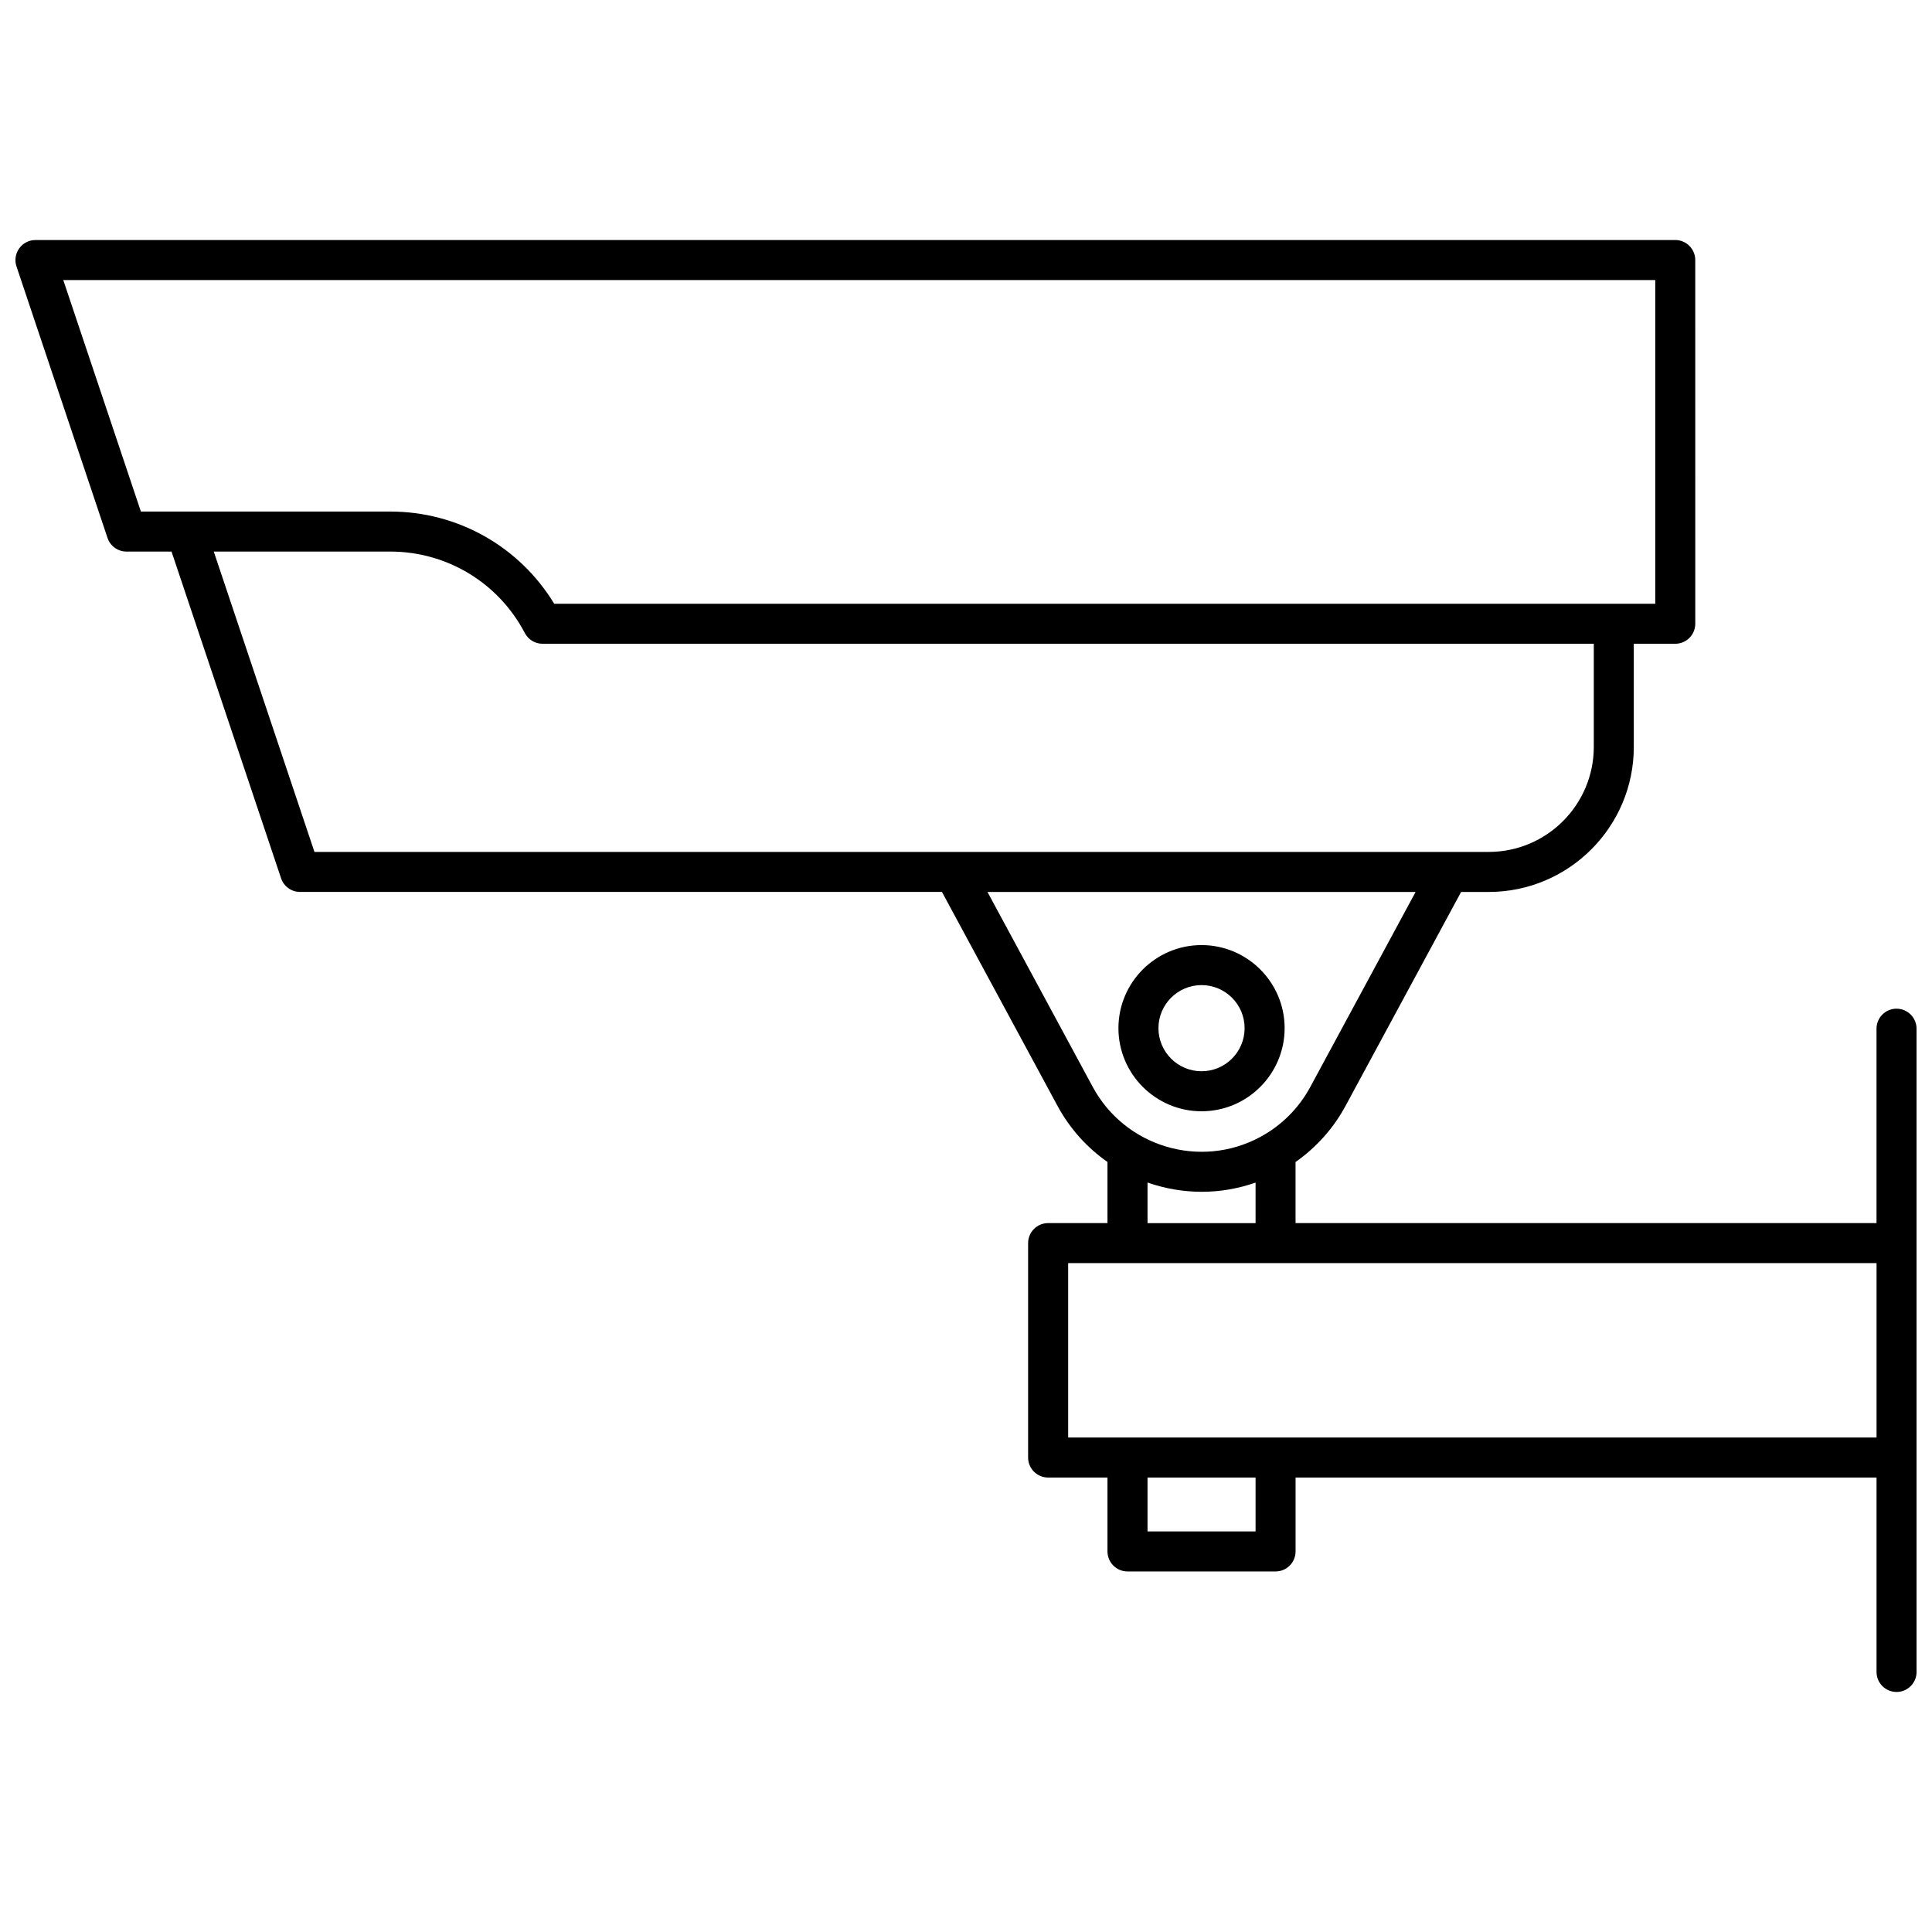 <?xml version="1.0" encoding="UTF-8"?>
<!-- The Best Svg Icon site in the world: iconSvg.co, Visit us! https://iconsvg.co -->
<svg width="800px" height="800px" version="1.1" viewBox="144 144 512 512" xmlns="http://www.w3.org/2000/svg">
 <defs>
  <clipPath id="a">
   <path d="m148.09 207h503.81v386h-503.81z"/>
  </clipPath>
 </defs>
 <path d="m462.42 438.5c12.141 0 22.02-9.879 22.02-22.023 0-12.141-9.879-22.02-22.02-22.02s-22.023 9.879-22.023 22.02c0 12.145 9.883 22.023 22.023 22.023zm0-33.438c6.297 0 11.414 5.121 11.414 11.414 0 6.297-5.121 11.418-11.414 11.418-6.297 0-11.418-5.121-11.418-11.418 0-6.293 5.121-11.414 11.418-11.414z"/>
 <g clip-path="url(#a)">
  <path d="m646.6 411.31c-2.93 0-5.305 2.375-5.305 5.305v51.52h-153.96v-16.195c5.488-3.852 10.023-8.898 13.238-14.852l30.633-56.711h7.328c21.199 0 38.441-17.242 38.441-38.441l-0.004-27.332h10.988c2.93 0 5.305-2.375 5.305-5.305l-0.004-96.387c0-2.93-2.375-5.305-5.305-5.305l-434.56 0.004c-1.707 0-3.309 0.82-4.305 2.207-0.996 1.387-1.266 3.164-0.723 4.781l24.125 71.953c0.727 2.164 2.75 3.617 5.027 3.617h11.938l29.031 86.586c0.727 2.164 2.75 3.617 5.027 3.617h170.11l30.633 56.711c3.309 6.121 7.891 11.113 13.234 14.855v16.195h-15.727c-2.93 0-5.305 2.375-5.305 5.305v56.82c0 2.93 2.375 5.305 5.305 5.305h15.727v19.582c0 2.93 2.379 5.305 5.305 5.305h39.238c2.93 0 5.305-2.375 5.305-5.305v-19.582h153.96v51.52c0 2.93 2.375 5.305 5.305 5.305 2.93 0 5.305-2.375 5.305-5.305v-170.46c-0.008-2.934-2.383-5.309-5.309-5.309zm-485.83-193.09h421.89v85.777h-291.79c-9.199-15.152-25.566-24.434-43.461-24.434h-66.07zm39.879 71.949h46.762c15.031 0 28.699 8.273 35.672 21.59 0.914 1.746 2.727 2.844 4.699 2.844h278.59v27.328c0 15.348-12.488 27.836-27.836 27.836l-311.2 0.004zm205.04 90.207h113.46l-27.906 51.672c-3.039 5.629-7.625 10.215-13.254 13.254-15.898 8.59-35.812 2.637-44.398-13.254zm42.418 77.008c4.606 1.609 9.473 2.453 14.391 2.453 4.766 0 9.578-0.809 14.242-2.441v10.742h-28.633zm28.633 92.461h-28.633v-14.277h28.633zm-49.664-24.887v-46.215h214.23v46.215z"/>
 </g>
</svg>